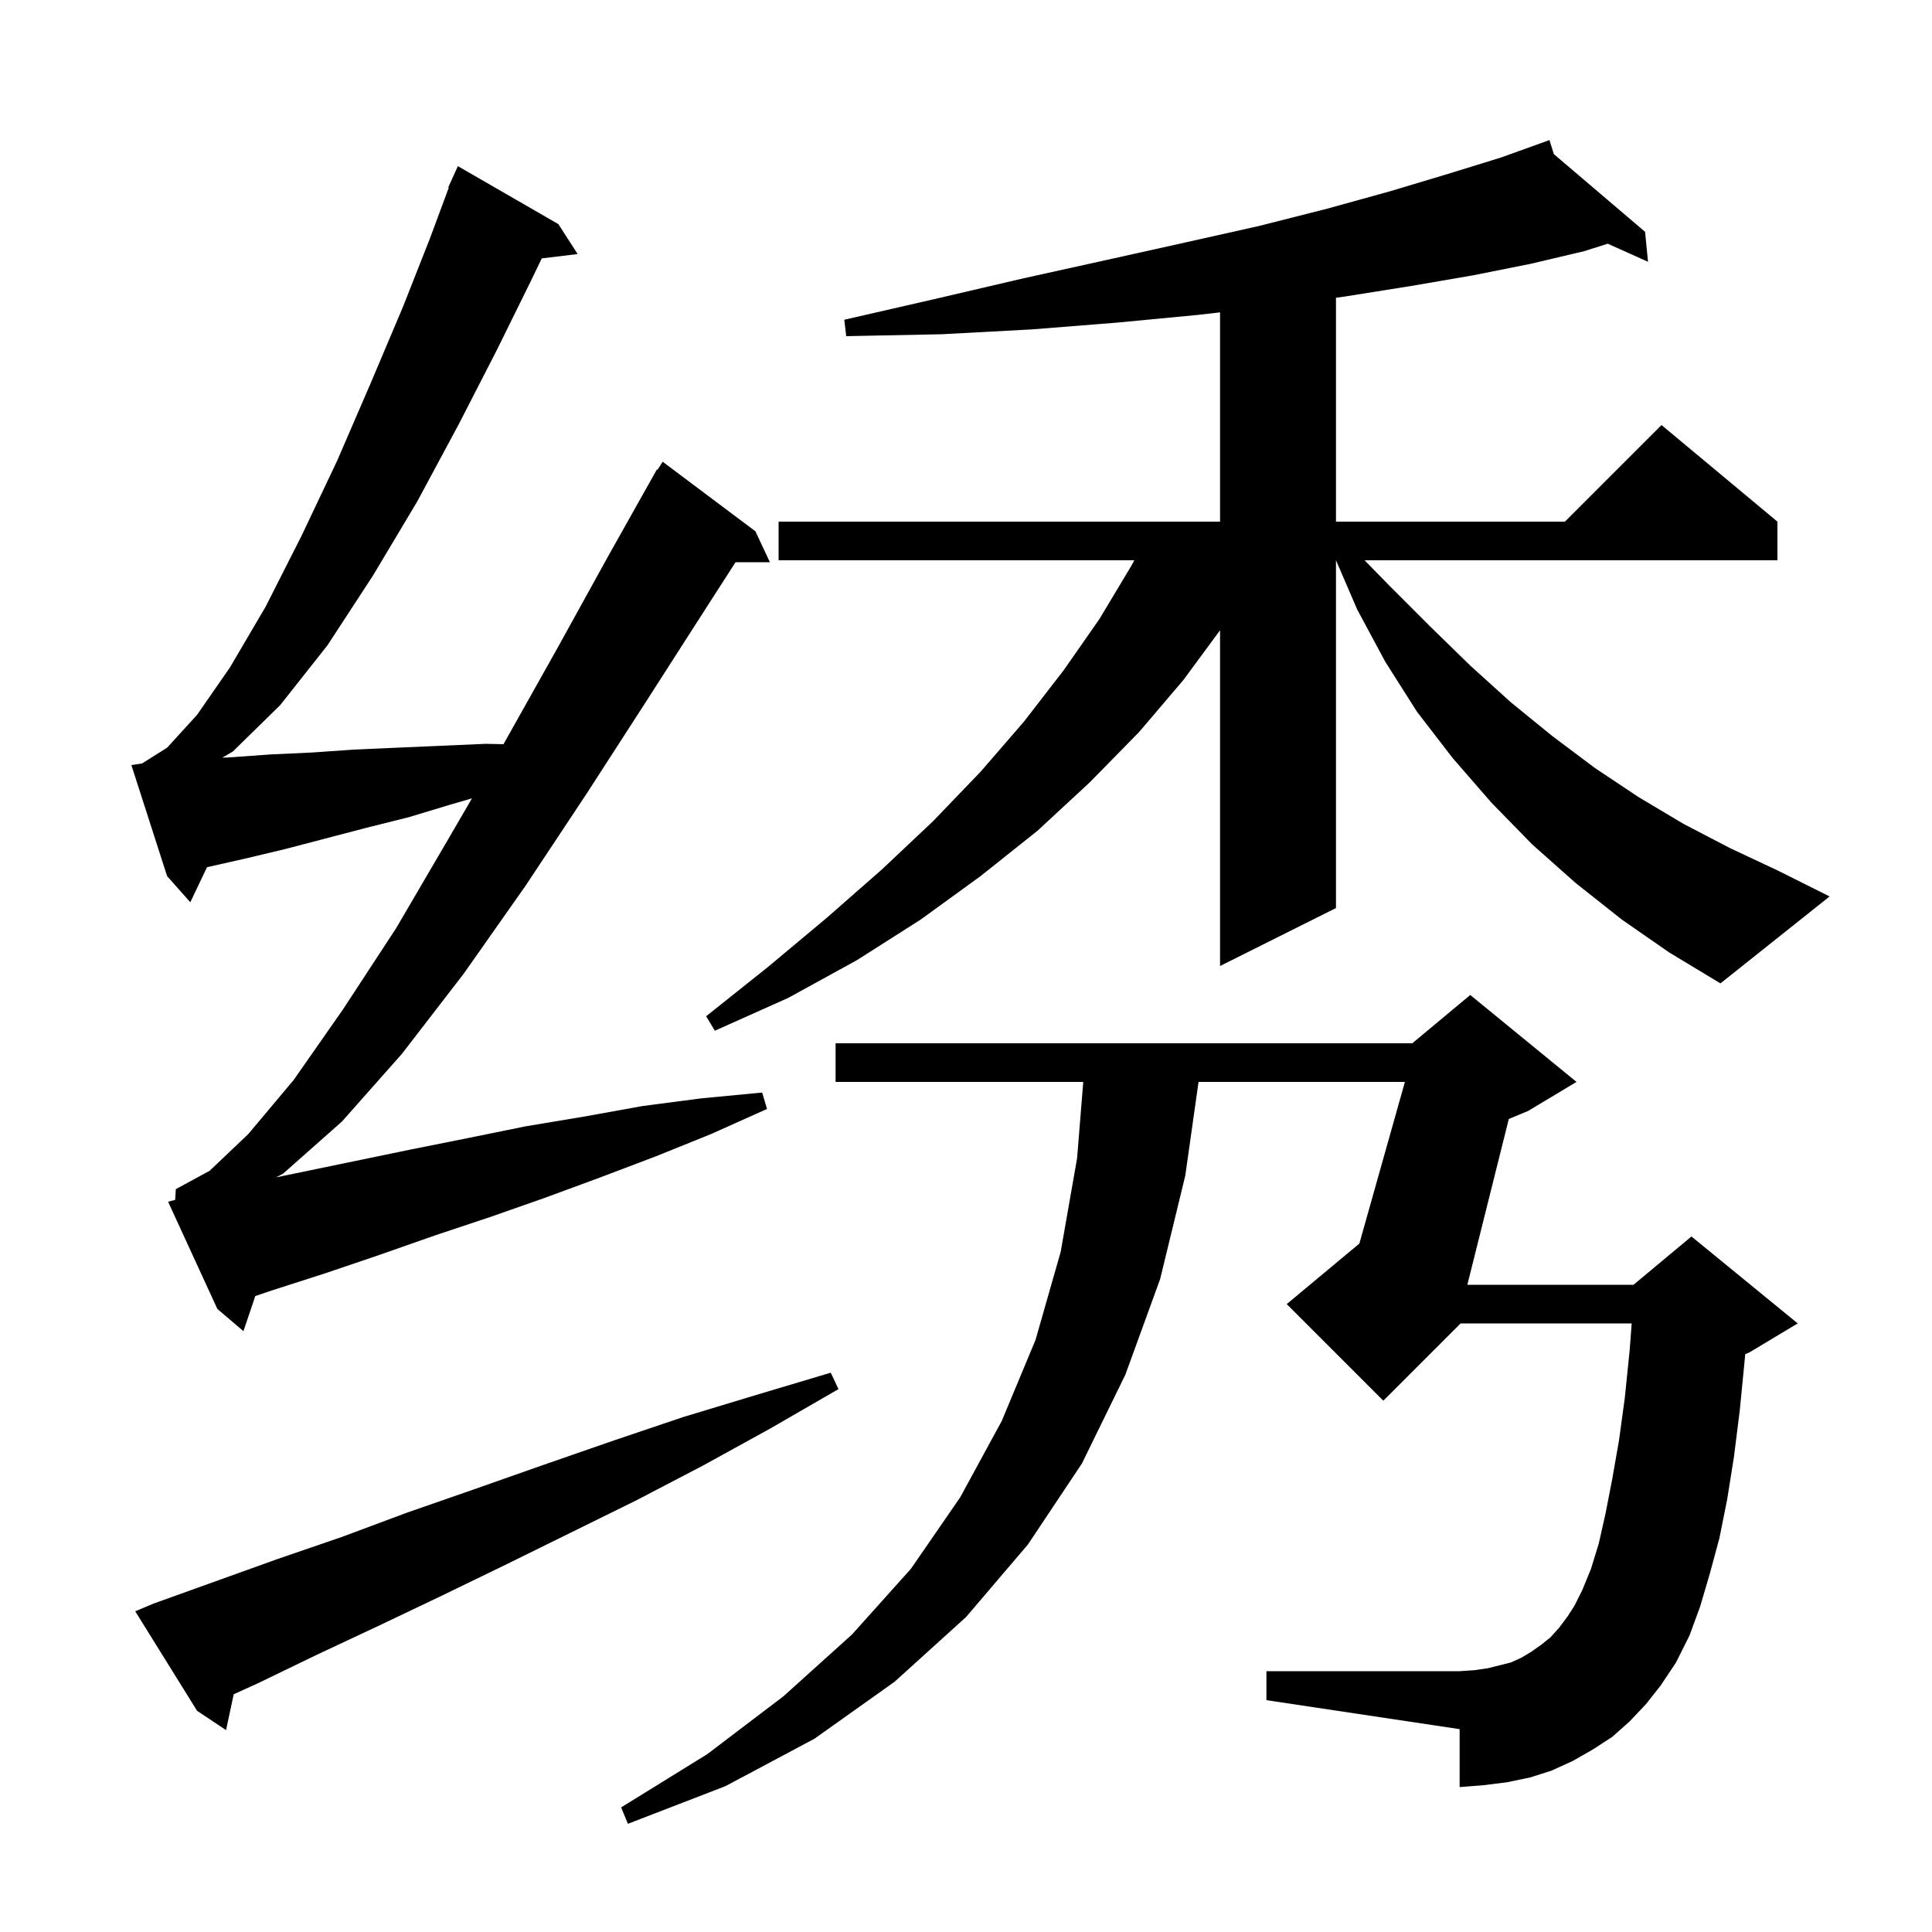 <svg xmlns="http://www.w3.org/2000/svg" xmlns:xlink="http://www.w3.org/1999/xlink" version="1.1" baseProfile="full" viewBox="0 0 200 200" width="200" height="200">
<g fill="black">
<path d="M 168.7 178.2 L 166.9 179.8 L 164.9 181.1 L 162.8 182.3 L 160.6 183.3 L 158.4 184.0 L 156.0 184.5 L 153.6 184.8 L 151.1 185.0 L 151.1 179.0 L 131.1 176.0 L 131.1 173.0 L 151.1 173.0 L 152.6 172.9 L 154.0 172.7 L 156.4 172.1 L 157.5 171.6 L 158.5 171.0 L 159.5 170.3 L 160.5 169.5 L 161.4 168.5 L 162.3 167.3 L 163.0 166.2 L 163.8 164.6 L 164.7 162.4 L 165.5 159.8 L 166.2 156.7 L 166.9 153.1 L 167.6 149.1 L 168.2 144.7 L 168.7 139.8 L 168.911 137.0 L 151.2 137.0 L 143.2 145.0 L 133.2 135.0 L 140.722 128.732 L 145.436 112.0 L 124.073 112.0 L 122.7 121.7 L 120.1 132.4 L 116.5 142.3 L 112.0 151.5 L 106.4 159.9 L 100.0 167.4 L 92.6 174.1 L 84.3 180.0 L 75.1 184.9 L 65.0 188.8 L 64.3 187.1 L 73.2 181.6 L 81.1 175.6 L 88.2 169.2 L 94.3 162.4 L 99.4 155.0 L 103.7 147.1 L 107.2 138.7 L 109.8 129.6 L 111.5 119.9 L 112.138 112.0 L 86.5 112.0 L 86.5 108.0 L 146.2 108.0 L 152.2 103.0 L 163.2 112.0 L 158.2 115.0 L 156.191 115.837 L 151.9 133.0 L 169.1 133.0 L 175.1 128.0 L 186.1 137.0 L 181.1 140.0 L 180.665 140.181 L 180.6 140.9 L 180.1 146.0 L 179.5 150.8 L 178.8 155.2 L 178.0 159.2 L 177.0 162.9 L 176.0 166.3 L 174.9 169.3 L 173.5 172.1 L 171.9 174.5 L 170.4 176.4 Z M 15.9 166.0 L 28.7 161.4 L 35.4 159.1 L 42.1 156.6 L 49.0 154.2 L 56.1 151.7 L 63.3 149.2 L 70.7 146.7 L 78.3 144.4 L 86.0 142.1 L 86.8 143.8 L 79.7 147.9 L 72.8 151.7 L 65.9 155.3 L 59.0 158.7 L 52.3 162.0 L 45.7 165.2 L 39.2 168.3 L 32.8 171.3 L 26.6 174.3 L 24.196 175.386 L 23.4 179.1 L 20.4 177.1 L 14.0 166.8 Z M 18.135 124.207 L 18.2 123.1 L 21.7 121.2 L 25.7 117.4 L 30.4 111.8 L 35.5 104.5 L 41.0 96.1 L 46.5 86.7 L 48.857 82.648 L 46.6 83.3 L 42.3 84.6 L 37.9 85.7 L 29.5 87.9 L 25.3 88.9 L 21.431 89.771 L 19.7 93.4 L 17.3 90.7 L 13.6 79.2 L 14.704 79.034 L 17.3 77.4 L 20.4 74.0 L 23.8 69.1 L 27.5 62.8 L 31.2 55.5 L 34.9 47.7 L 38.4 39.6 L 41.7 31.8 L 44.5 24.7 L 46.459 19.42 L 46.4 19.4 L 46.76 18.609 L 46.8 18.5 L 46.808 18.503 L 47.4 17.2 L 57.8 23.2 L 59.8 26.3 L 56.085 26.748 L 54.9 29.2 L 51.4 36.3 L 47.5 43.9 L 43.2 51.9 L 38.6 59.6 L 33.9 66.8 L 29.0 73.0 L 24.1 77.8 L 23 78.438 L 23.8 78.4 L 28.0 78.1 L 32.3 77.9 L 36.6 77.6 L 41.1 77.4 L 50.3 77.0 L 52.119 77.039 L 52.2 76.9 L 57.7 67.1 L 63.0 57.5 L 68.0 48.6 L 68.059 48.637 L 68.6 47.8 L 78.2 55.0 L 79.7 58.2 L 76.143 58.2 L 72.8 63.4 L 66.9 72.6 L 60.7 82.2 L 54.4 91.7 L 48.0 100.8 L 41.6 109.1 L 35.4 116.1 L 29.3 121.5 L 28.575 121.881 L 42.5 119.0 L 48.5 117.8 L 54.4 116.6 L 60.4 115.6 L 66.5 114.5 L 72.6 113.7 L 78.9 113.1 L 79.4 114.8 L 73.6 117.4 L 67.9 119.7 L 62.1 121.9 L 56.4 124.0 L 50.7 126.0 L 45.0 127.9 L 39.3 129.9 L 33.7 131.8 L 28.1 133.6 L 26.429 134.167 L 25.2 137.8 L 22.5 135.5 L 17.4 124.4 Z M 167.9 95.2 L 163.1 91.4 L 158.6 87.4 L 154.4 83.1 L 150.4 78.5 L 146.7 73.7 L 143.4 68.5 L 140.5 63.1 L 138.302 58.0 L 138.3 58.0 L 138.3 94.0 L 126.3 100.0 L 126.3 65.243 L 122.5 70.4 L 117.9 75.8 L 112.8 81.0 L 107.4 86.0 L 101.5 90.7 L 95.3 95.2 L 88.7 99.4 L 81.6 103.3 L 74.0 106.7 L 73.1 105.2 L 79.5 100.1 L 85.6 95.0 L 91.3 90.0 L 96.6 85.0 L 101.5 79.9 L 106.0 74.7 L 110.1 69.4 L 113.8 64.1 L 117.1 58.6 L 117.423 58.0 L 80.6 58.0 L 80.6 54.0 L 126.3 54.0 L 126.3 32.335 L 124.0 32.6 L 115.6 33.4 L 106.8 34.1 L 97.5 34.6 L 87.6 34.8 L 87.4 33.1 L 97.0 30.9 L 106.0 28.8 L 114.6 26.9 L 122.7 25.1 L 130.3 23.4 L 137.4 21.6 L 143.9 19.8 L 149.9 18.0 L 155.4 16.3 L 159.508 14.821 L 159.5 14.8 L 159.52 14.817 L 160.4 14.5 L 160.855 15.955 L 170.3 24.0 L 170.6 27.1 L 166.433 25.228 L 164.0 26.0 L 158.5 27.3 L 152.5 28.5 L 146.1 29.6 L 139.2 30.7 L 138.3 30.822 L 138.3 54.0 L 162.0 54.0 L 172.0 44.0 L 184.0 54.0 L 184.0 58.0 L 141.261 58.0 L 143.9 60.7 L 148.1 64.9 L 152.2 68.9 L 156.4 72.7 L 160.7 76.2 L 165.1 79.5 L 169.6 82.5 L 174.3 85.3 L 179.1 87.8 L 184.0 90.1 L 189.4 92.8 L 178.1 101.8 L 172.8 98.6 Z " />
</g>
</svg>
